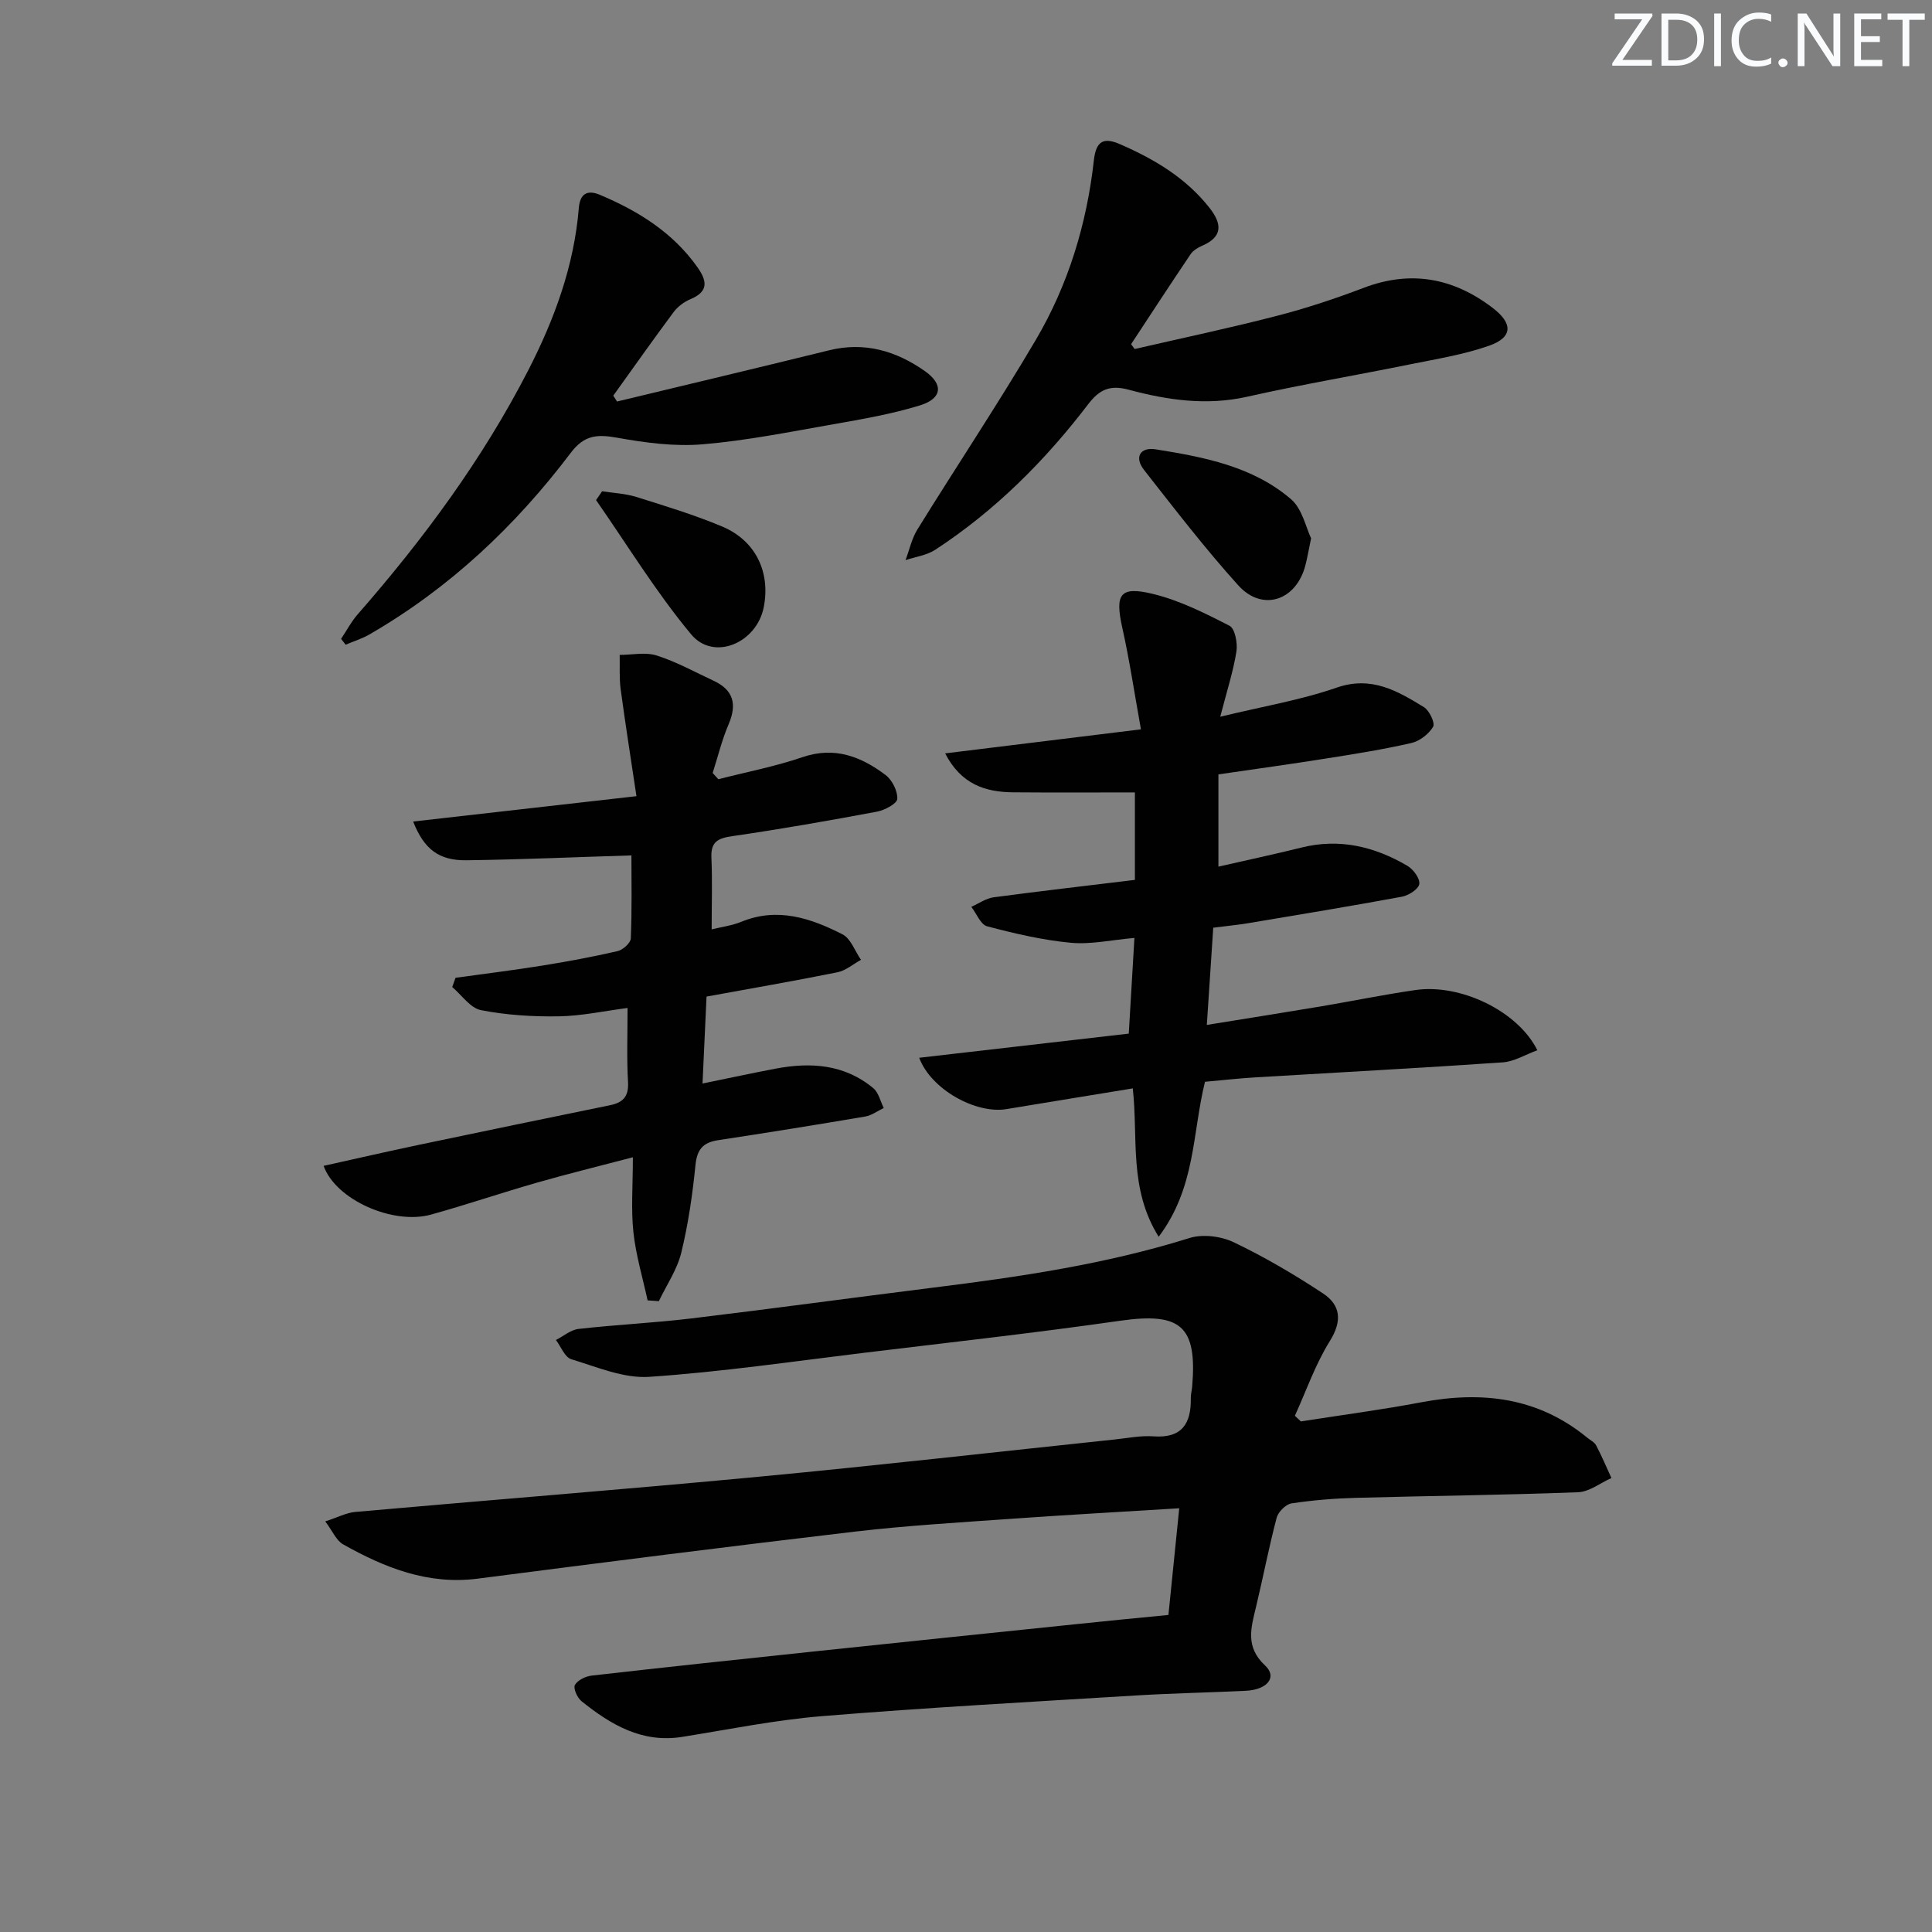 <svg enable-background="new 0 0 400 400" viewBox="0 0 400 400" xmlns="http://www.w3.org/2000/svg"><rect x="0" y="0" width="400" height="400" fill="#808080" stroke="none"/><g fill="#fafbfc"><path d="m342.2 3.2-6.3 9.2h6.1v1.2h-8.2v-.5l6.2-9.1h-5.7v-1.2h7.8v.4z"/><path d="m344 13.7v-10.9h3.1c1.6 0 3 .5 4.1 1.4 1.1 1 1.6 2.2 1.6 3.9s-.5 3-1.6 4-2.5 1.5-4.2 1.5h-3zm1.4-9.6v8.4h1.6c1.4 0 2.5-.4 3.2-1.1.8-.8 1.2-1.8 1.2-3.2s-.4-2.4-1.2-3.1-1.8-1-3.1-1z"/><path d="m356.3 2.8v10.9h-1.4v-10.9z"/><path d="m366.6 13.2c-.8.4-1.8.6-3 .6-1.6 0-2.8-.5-3.7-1.5s-1.4-2.3-1.4-3.9c0-1.7.5-3.2 1.6-4.2s2.4-1.6 4-1.6c1 0 1.9.1 2.6.4v1.5c-.8-.4-1.6-.6-2.6-.6-1.2 0-2.2.4-3 1.2s-1.1 1.9-1.1 3.3c0 1.3.4 2.3 1.1 3.1s1.6 1.1 2.8 1.1c1.1 0 2-.2 2.8-.7v1.3z"/><path d="m368.2 13c0-.3.1-.5.3-.6.2-.2.4-.3.6-.3.3 0 .5.1.7.3s.3.4.3.6-.1.5-.3.6c-.2.2-.4.3-.7.3s-.5-.1-.6-.3c-.2-.2-.3-.4-.3-.6z"/><path d="m381.1 13.7h-1.7l-5.5-8.4c-.2-.2-.3-.5-.4-.7 0 .2.1.8.1 1.5v7.6h-1.4v-10.9h1.8l5.3 8.3c.3.4.4.6.4.8 0-.3-.1-.8-.1-1.6v-7.5h1.4v10.9z"/><path d="m389.7 13.7h-5.8v-10.9h5.6v1.2h-4.2v3.5h3.9v1.2h-3.9v3.7h4.4z"/><path d="m398.4 4.1h-3.1v9.6h-1.4v-9.6h-3.1v-1.3h7.7v1.3z"/></g><path d="m241.91 334.36c.75-7.39 1.48-14.57 2.24-22.09-12.11.75-23.52 1.38-34.91 2.19-10.77.76-21.57 1.4-32.29 2.65-26.03 3.06-52.03 6.37-78.03 9.73-10.31 1.33-19.27-2.25-27.9-7.11-1.39-.79-2.15-2.7-3.68-4.74 2.56-.83 4.35-1.79 6.21-1.96 27.81-2.47 55.65-4.65 83.45-7.28 24.65-2.33 49.25-5.14 73.87-7.73 2.64-.28 5.31-.83 7.93-.64 5.88.43 7.83-2.61 7.74-7.87-.01-.82.22-1.65.29-2.48 1.05-12.55-2.41-15.37-14.94-13.58-17.59 2.52-35.25 4.48-52.9 6.62-14.84 1.8-29.66 3.98-44.56 4.99-5.3.36-10.86-2.05-16.16-3.65-1.34-.41-2.13-2.6-3.17-3.98 1.56-.79 3.06-2.11 4.69-2.29 7.76-.88 15.57-1.24 23.32-2.17 16.66-2 33.29-4.28 49.94-6.36 17.97-2.24 35.84-4.85 53.22-10.29 2.74-.86 6.54-.38 9.17.88 6.38 3.05 12.54 6.67 18.46 10.58 3.67 2.42 4.04 5.7 1.42 9.89-2.99 4.79-4.87 10.27-7.23 15.45.41.39.82.78 1.24 1.17 8.33-1.31 16.69-2.4 24.97-3.97 12.52-2.36 24.13-1.03 34.3 7.32.64.53 1.52.94 1.87 1.62 1.16 2.2 2.12 4.5 3.16 6.75-2.3 1.02-4.57 2.85-6.9 2.94-15.3.59-30.62.74-45.93 1.16-4.48.12-8.97.48-13.4 1.15-1.18.18-2.76 1.75-3.08 2.97-1.61 6.09-2.79 12.28-4.26 18.41-1.03 4.33-2.32 8.29 1.86 12.18 2.58 2.39.51 5.02-4 5.24-7.64.37-15.29.51-22.92.98-21.57 1.32-43.15 2.5-64.69 4.26-9.73.79-19.38 2.75-29.04 4.3-8.34 1.34-14.8-2.52-20.87-7.38-.88-.7-1.76-2.7-1.37-3.37.59-1.01 2.23-1.8 3.51-1.94 15.18-1.73 30.38-3.35 45.58-4.95 18.18-1.92 36.36-3.8 54.54-5.68 6.26-.67 12.54-1.26 19.25-1.92z" fill="#010102"/><path d="m234.97 182.17c0-6.8 0-12.73 0-18.11-8.35 0-16.78.05-25.2-.02-5.75-.05-10.76-1.62-14.09-8.06 13.49-1.66 26.5-3.26 40.54-4.98-1.34-7.42-2.35-14.25-3.85-20.98-1.55-6.96-.56-8.71 6.23-7.08 5.55 1.33 10.84 3.99 15.96 6.62 1.13.58 1.7 3.6 1.43 5.32-.66 4.15-1.98 8.19-3.35 13.51 8.83-2.14 16.68-3.45 24.09-6.02 7.21-2.5 12.58.67 18.07 4.03 1.13.69 2.37 3.31 1.91 4.07-.91 1.52-2.8 2.98-4.53 3.37-5.81 1.33-11.72 2.27-17.62 3.2-7.35 1.17-14.72 2.18-22.3 3.29v19.1c5.91-1.35 11.57-2.56 17.18-3.95 7.9-1.97 15.15-.21 21.95 3.78 1.22.72 2.63 2.62 2.46 3.76-.15 1.05-2.19 2.37-3.58 2.63-10.6 1.96-21.24 3.71-31.87 5.49-2.28.38-4.58.59-7.21.93-.44 6.61-.86 13.01-1.33 20.13 8.37-1.36 16.01-2.56 23.63-3.84 6.54-1.1 13.05-2.45 19.61-3.39 9.27-1.33 21.16 4.35 25.19 12.47-2.45.89-4.76 2.34-7.15 2.51-17.08 1.18-34.18 2.08-51.27 3.11-3.45.21-6.89.6-10.39.91-2.64 10.64-1.9 21.89-9.59 32.09-6.23-10-4.21-20.35-5.36-30.72-8.92 1.46-17.54 2.86-26.16 4.29-6.34 1.05-15.64-4.09-18.06-10.63 14.54-1.68 28.91-3.33 43.39-5 .4-6.74.76-12.99 1.17-19.81-4.75.41-9.03 1.39-13.18 1-5.84-.55-11.64-1.91-17.32-3.41-1.35-.36-2.19-2.64-3.27-4.03 1.53-.68 3.01-1.75 4.6-1.97 9.53-1.27 19.08-2.37 29.27-3.61z" fill="#010102"/><path d="m129.93 208.69c-4.75.61-9.47 1.65-14.21 1.73-5.39.09-10.87-.25-16.14-1.28-2.21-.43-3.98-3.12-5.95-4.78.23-.64.45-1.28.68-1.92 5.97-.83 11.97-1.56 17.92-2.52 5.24-.84 10.46-1.81 15.63-3 1.1-.25 2.7-1.68 2.74-2.63.25-5.93.13-11.89.13-17.19-11.62.36-22.9.86-34.17 1.01-5.68.07-8.77-2.28-11.02-8.02 15.07-1.71 29.9-3.39 46.23-5.25-1.14-7.63-2.29-14.88-3.27-22.15-.31-2.33-.15-4.73-.2-7.1 2.57 0 5.34-.62 7.68.13 4.07 1.3 7.88 3.41 11.78 5.23 4.1 1.91 4.86 4.86 3.1 8.98-1.39 3.25-2.23 6.73-3.31 10.11.39.43.78.86 1.17 1.29 5.82-1.49 11.76-2.63 17.43-4.57 6.65-2.27 12.12-.12 17.19 3.69 1.37 1.03 2.53 3.33 2.43 4.96-.06.99-2.62 2.34-4.23 2.64-9.93 1.86-19.88 3.61-29.88 5.06-2.99.43-4.52 1.13-4.37 4.45.21 4.8.05 9.62.05 14.86 2.1-.52 4.22-.79 6.13-1.57 7.5-3.08 14.38-.76 20.95 2.59 1.73.88 2.58 3.47 3.84 5.28-1.62.89-3.15 2.23-4.88 2.58-8.92 1.8-17.89 3.35-27.1 5.03-.27 5.8-.53 11.54-.83 18 5.43-1.11 10.24-2.15 15.09-3.07 7.29-1.39 14.3-.93 20.27 4.04 1.1.91 1.46 2.71 2.16 4.1-1.27.6-2.48 1.53-3.81 1.76-10.14 1.72-20.3 3.36-30.47 4.9-3.12.47-4.38 1.9-4.7 5.15-.61 6.1-1.49 12.21-2.94 18.15-.86 3.51-3.05 6.7-4.64 10.03-.78-.05-1.55-.11-2.33-.16-1.02-4.7-2.43-9.36-2.94-14.11-.51-4.74-.11-9.59-.11-15.52-7.27 1.91-13.61 3.46-19.88 5.26-7.34 2.1-14.57 4.57-21.92 6.61-7.81 2.17-19.7-3.02-22.23-10.09 6.64-1.47 13.18-2.98 19.76-4.36 13.16-2.77 26.33-5.49 39.51-8.19 2.66-.54 3.91-1.75 3.76-4.73-.29-4.94-.1-9.87-.1-15.41z" fill="#010102"/><path d="m234.92 72.26c9.8-2.26 19.64-4.33 29.38-6.85 6.09-1.57 12.11-3.56 17.99-5.8 9.78-3.73 18.57-2.09 26.72 4.11 4.28 3.26 4.22 6.13-.75 7.87-5.27 1.85-10.9 2.74-16.4 3.86-11.2 2.27-22.47 4.17-33.61 6.68-8.43 1.9-16.56.71-24.59-1.45-3.92-1.05-6.07.01-8.37 3.02-8.94 11.7-19.27 22.03-31.65 30.12-1.77 1.15-4.09 1.46-6.16 2.15.8-2.12 1.28-4.44 2.45-6.34 8.12-13.12 16.69-25.97 24.52-39.26 6.72-11.41 10.55-23.99 12.02-37.16.46-4.1 2.06-4.83 5.48-3.33 7.08 3.09 13.6 6.96 18.47 13.16 2.55 3.25 2.84 5.96-1.55 7.85-.88.38-1.85.97-2.37 1.74-4.16 6.17-8.23 12.41-12.32 18.63.25.34.5.67.74 1z" fill="#010102"/><path d="m127.75 83.13c14.65-3.53 29.31-7.01 43.93-10.61 7.35-1.81 13.88.15 19.79 4.3 3.95 2.78 3.6 5.7-1.03 7.12-5.83 1.79-11.9 2.84-17.93 3.9-8.99 1.58-17.98 3.39-27.05 4.15-5.82.49-11.86-.32-17.65-1.36-4.13-.74-6.83-.61-9.66 3.15-11.45 15.14-25.09 27.99-41.62 37.55-1.55.9-3.31 1.44-4.97 2.15-.31-.4-.63-.81-.94-1.21 1.13-1.69 2.09-3.54 3.42-5.06 13.63-15.58 25.88-32.14 35.36-50.61 5.41-10.55 9.46-21.59 10.44-33.54.25-3.01 1.79-3.81 4.37-2.72 7.93 3.34 15.07 7.77 20.17 14.96 1.99 2.81 2.41 5.04-1.43 6.64-1.31.55-2.63 1.53-3.48 2.67-4.25 5.71-8.35 11.53-12.5 17.31.26.4.52.8.78 1.21z" fill="#010102"/><path d="m124.66 101.71c2.36.37 4.8.47 7.06 1.17 5.99 1.88 12.04 3.71 17.82 6.14 6.93 2.92 10.02 9.47 8.58 16.72-1.48 7.43-10.38 11.19-15.03 5.59-7.24-8.7-13.19-18.47-19.68-27.79.42-.61.84-1.22 1.25-1.83z" fill="#010102"/><path d="m271.45 111.45c-.57 2.72-.81 4.19-1.19 5.62-1.9 7.3-8.91 9.64-13.89 4.12-6.88-7.62-13.16-15.8-19.5-23.88-2.11-2.69-.77-4.79 2.41-4.28 9.99 1.6 20.08 3.51 28.02 10.33 2.34 2.02 3.08 5.89 4.15 8.09z" fill="#010102"/></svg>